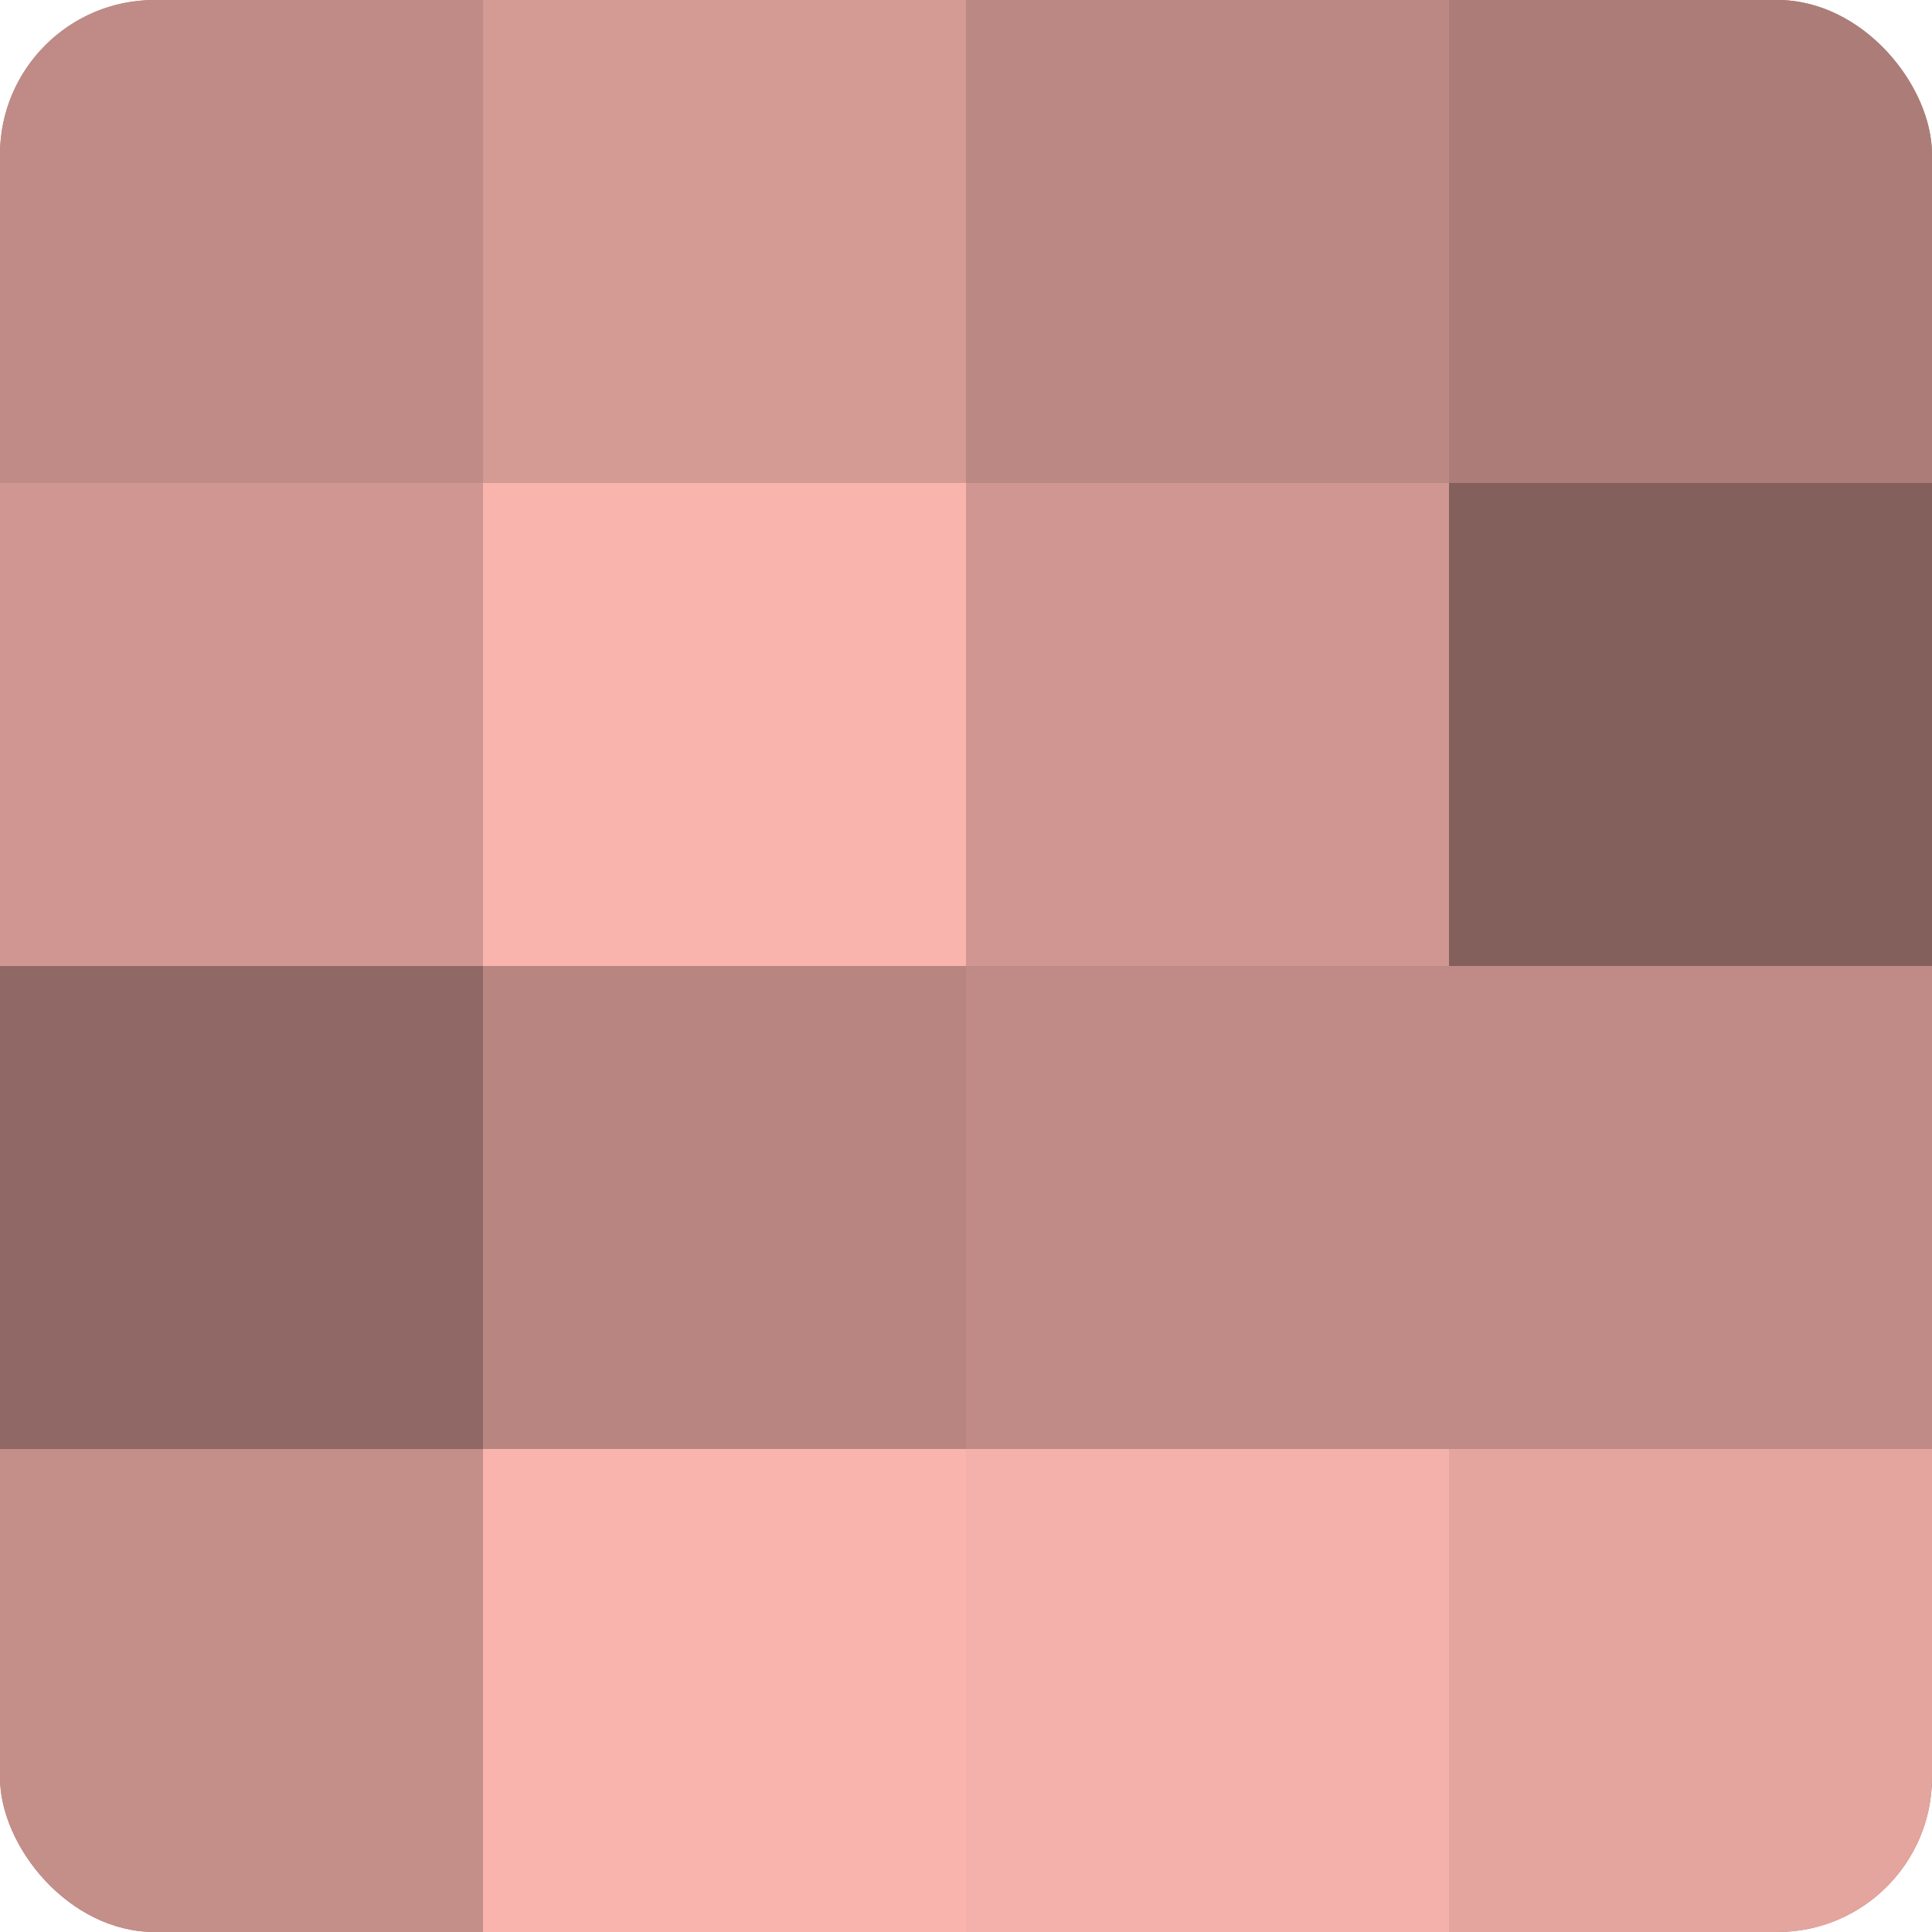 <?xml version="1.0" encoding="UTF-8"?>
<svg xmlns="http://www.w3.org/2000/svg" width="60" height="60" viewBox="0 0 100 100" preserveAspectRatio="xMidYMid meet"><defs><clipPath id="c" width="100" height="100"><rect width="100" height="100" rx="8" ry="8"/></clipPath></defs><g clip-path="url(#c)"><rect width="100" height="100" fill="#a07470"/><rect width="25" height="25" fill="#c08b86"/><rect y="25" width="25" height="25" fill="#d09792"/><rect y="50" width="25" height="25" fill="#906865"/><rect y="75" width="25" height="25" fill="#c48e89"/><rect x="25" width="25" height="25" fill="#d49a94"/><rect x="25" y="25" width="25" height="25" fill="#f8b4ad"/><rect x="25" y="50" width="25" height="25" fill="#b88581"/><rect x="25" y="75" width="25" height="25" fill="#f8b4ad"/><rect x="50" width="25" height="25" fill="#bc8884"/><rect x="50" y="25" width="25" height="25" fill="#d09792"/><rect x="50" y="50" width="25" height="25" fill="#c08b86"/><rect x="50" y="75" width="25" height="25" fill="#f4b1ab"/><rect x="75" width="25" height="25" fill="#ac7d78"/><rect x="75" y="25" width="25" height="25" fill="#84605d"/><rect x="75" y="50" width="25" height="25" fill="#c08b86"/><rect x="75" y="75" width="25" height="25" fill="#e4a59f"/></g></svg>
